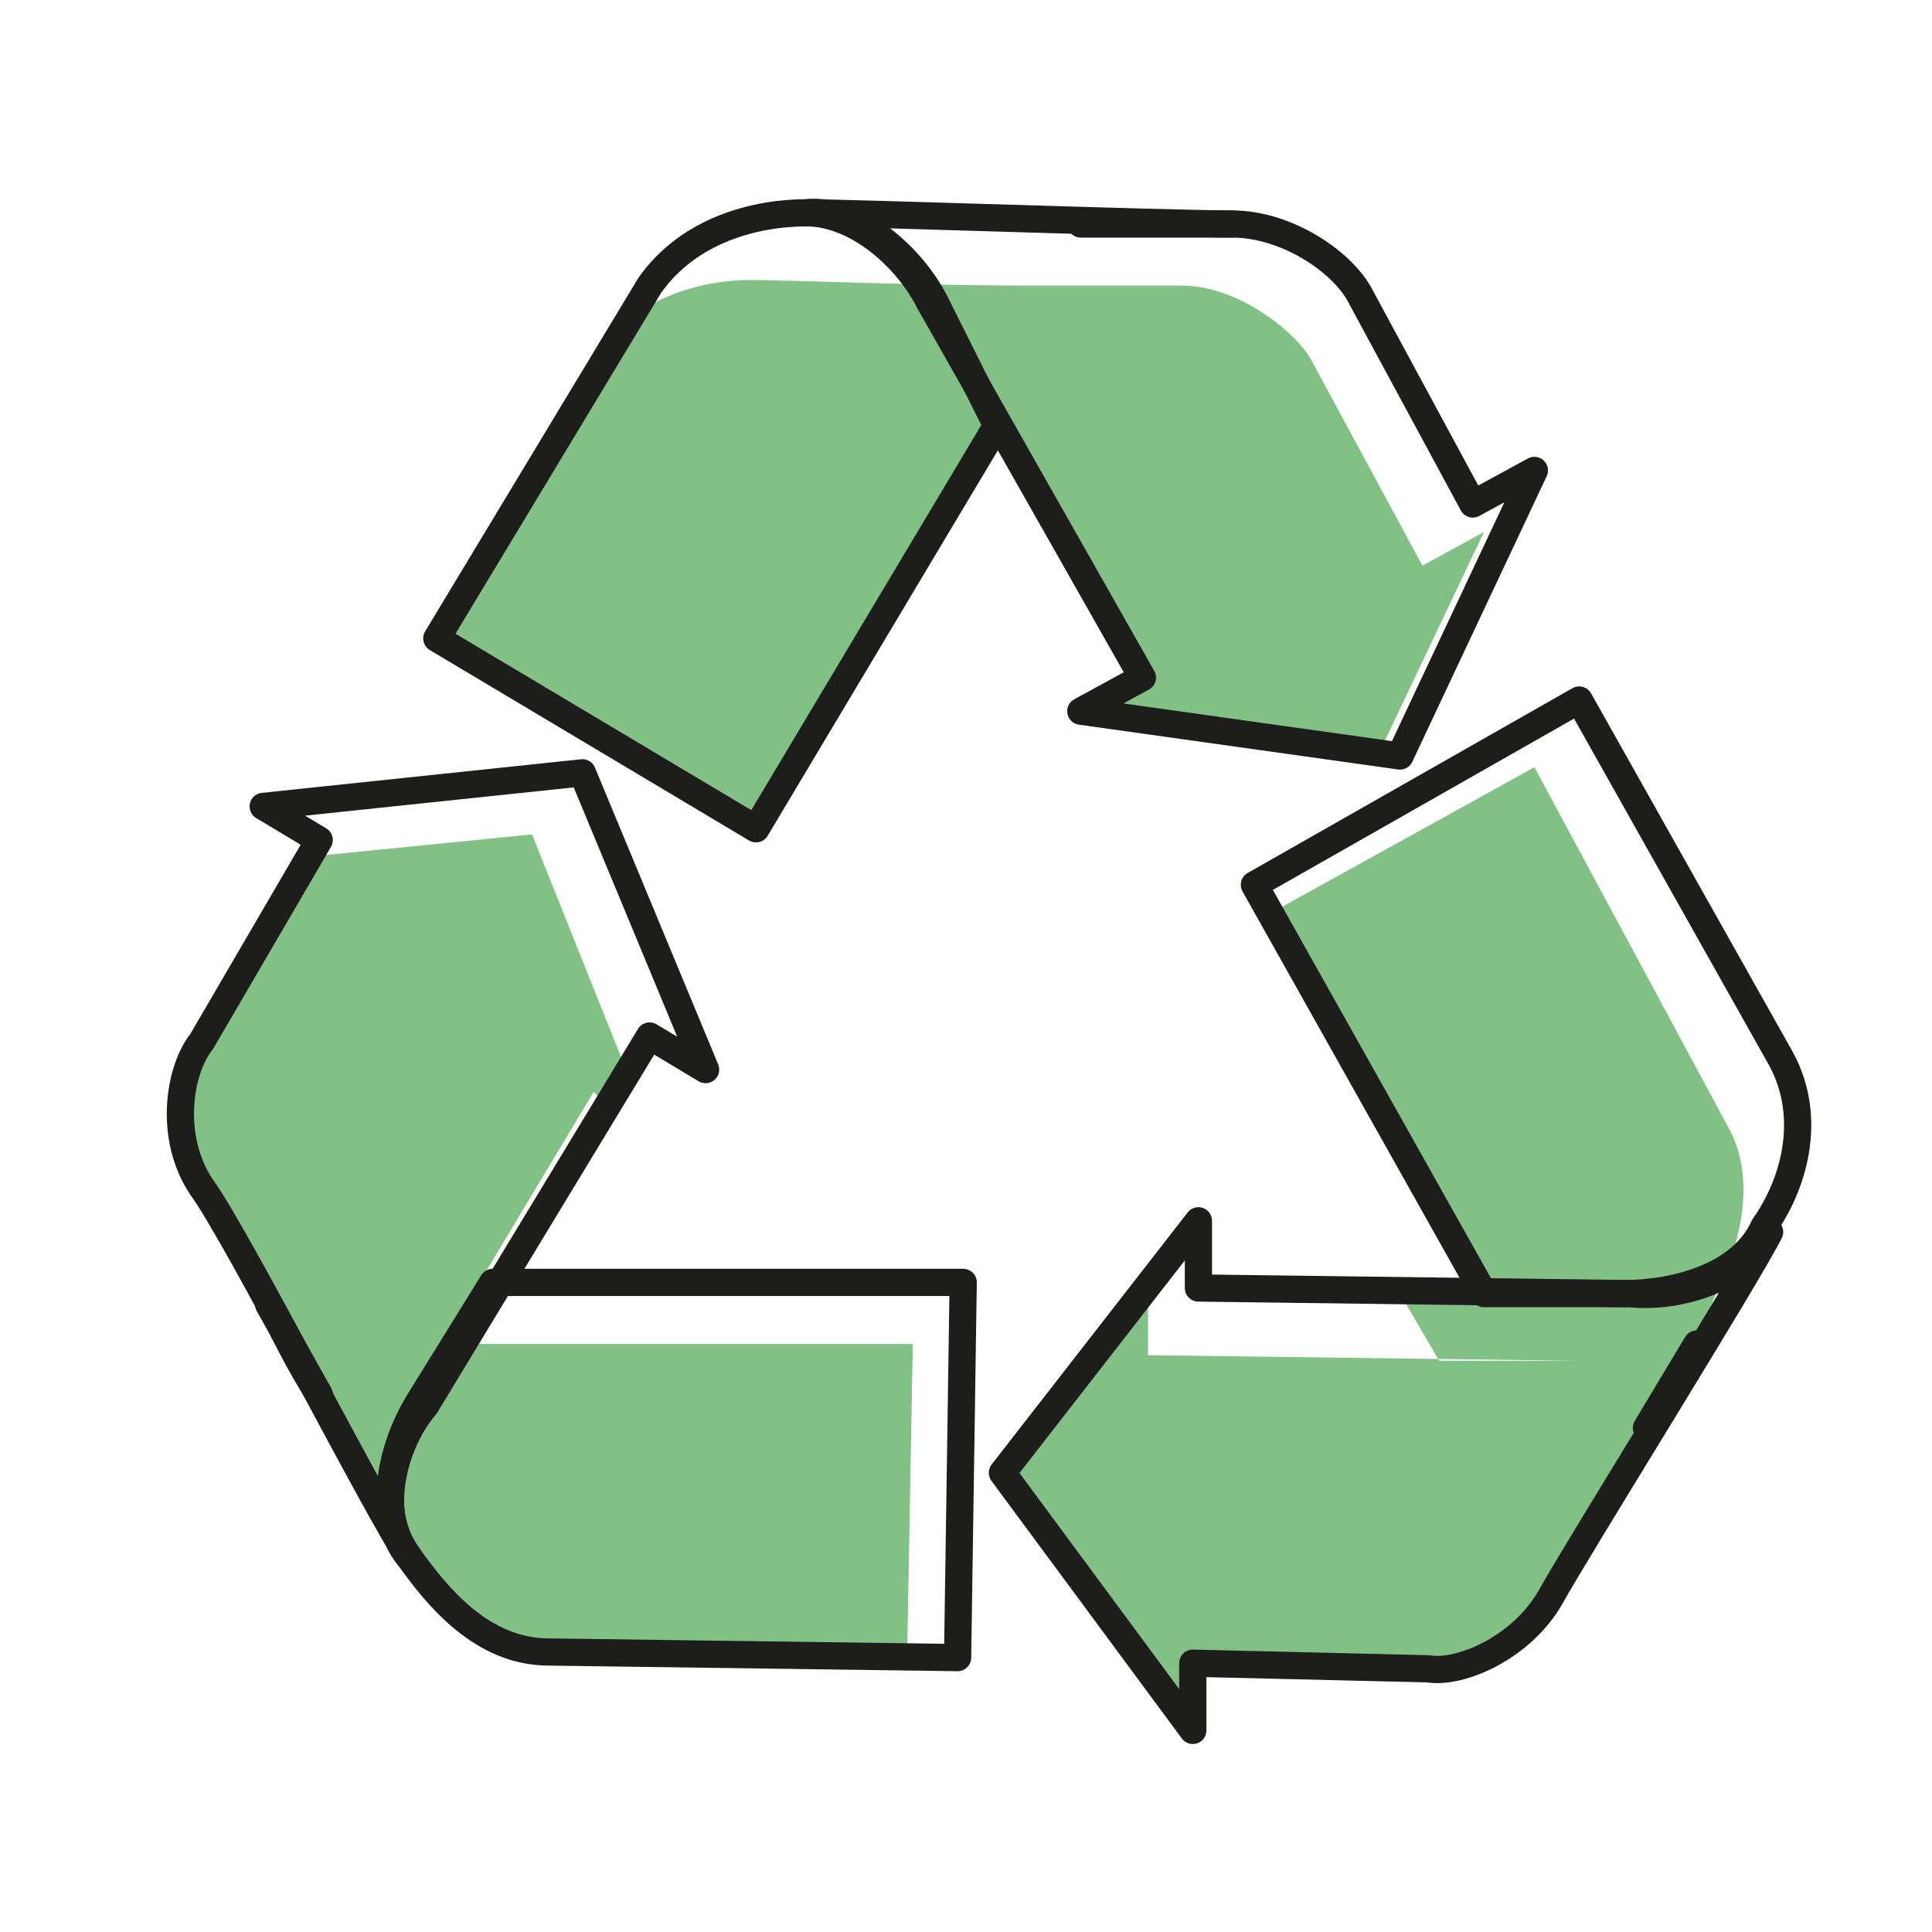 <?xml version="1.0" encoding="utf-8"?>
<!-- Generator: Adobe Illustrator 19.2.1, SVG Export Plug-In . SVG Version: 6.00 Build 0)  -->
<svg version="1.1" xmlns="http://www.w3.org/2000/svg" xmlns:xlink="http://www.w3.org/1999/xlink" x="0px" y="0px"
	 viewBox="0 0 34.5 34.5" style="enable-background:new 0 0 34.5 34.5;" xml:space="preserve">
<style type="text/css">
	.st0{fill:none;stroke:#1D1D1B;stroke-width:0.75;stroke-miterlimit:10;}
	.st1{display:none;}
	.st2{display:inline;fill:#1D1D1B;}
	
		.st3{display:inline;fill:#FFFFFF;stroke:#1D1D1B;stroke-width:0.541;stroke-linecap:round;stroke-linejoin:round;stroke-miterlimit:10;}
	.st4{display:inline;}
	.st5{fill:none;stroke:#1D1D1B;stroke-linecap:round;stroke-linejoin:round;stroke-miterlimit:10;}
	.st6{display:inline;fill:#9FD6E5;}
	
		.st7{display:inline;fill:none;stroke:#1D1D1B;stroke-width:0.541;stroke-linecap:round;stroke-linejoin:round;stroke-miterlimit:10;}
	.st8{fill:#FFFFFF;stroke:#1D1D1B;stroke-width:0.541;stroke-linecap:round;stroke-linejoin:round;stroke-miterlimit:10;}
	.st9{fill:#868685;}
	.st10{fill:none;stroke:#1D1D1B;stroke-width:0.541;stroke-linecap:round;stroke-linejoin:round;stroke-miterlimit:10;}
	.st11{fill:#FFFFFF;stroke:#1D1D1B;stroke-width:0.486;stroke-linecap:round;stroke-linejoin:round;stroke-miterlimit:10;}
	.st12{fill:#EF8488;}
	.st13{fill:#FF9CB4;}
	.st14{fill:#EDD97A;}
	.st15{fill:#99A5FF;}
	.st16{fill:#83E2C2;}
	.st17{fill:#D8E5BE;}
	.st18{fill:#81C185;}
	.st19{fill:#9FD6E5;}
	.st20{fill:none;stroke:#1D1D1B;stroke-width:0.486;stroke-linecap:round;stroke-linejoin:round;stroke-miterlimit:10;}
	.st21{fill:#1D1D1B;}
	.st22{fill:#6F6F6E;}
	.st23{fill:#F8B050;}
	.st24{fill:#FFFFFF;}
	.st25{fill:#1D1D1B;stroke:#1D1D1B;stroke-width:0.741;stroke-linecap:round;stroke-linejoin:round;stroke-miterlimit:10;}
	.st26{fill:none;stroke:#1D1D1B;stroke-width:0.556;stroke-linecap:round;stroke-linejoin:round;stroke-miterlimit:10;}
	.st27{fill:none;stroke:#1D1D1B;stroke-width:0.518;stroke-linecap:round;stroke-linejoin:round;stroke-miterlimit:10;}
	.st28{fill:none;stroke:#1D1D1B;stroke-width:0.55;stroke-linecap:round;stroke-linejoin:round;stroke-miterlimit:10;}
	.st29{fill:#FFFFFF;stroke:#1D1D1B;stroke-width:0.55;stroke-linecap:round;stroke-linejoin:round;stroke-miterlimit:10;}
	.st30{fill:#1D1D1B;stroke:#1D1D1B;stroke-width:2;stroke-linecap:round;stroke-linejoin:round;stroke-miterlimit:10;}
	.st31{fill:none;stroke:#1D1D1B;stroke-width:1.5;stroke-linecap:round;stroke-linejoin:round;stroke-miterlimit:10;}
	.st32{fill:none;stroke:#1D1D1B;stroke-width:1.4;stroke-linecap:round;stroke-linejoin:round;stroke-miterlimit:10;}
	.st33{fill:#FFFFFF;stroke:#1D1D1B;stroke-width:1.5;stroke-linecap:round;stroke-linejoin:round;stroke-miterlimit:10;}
	.st34{fill:none;stroke:#1D1D1B;stroke-width:2;stroke-linecap:round;stroke-linejoin:round;stroke-miterlimit:10;}
	.st35{fill:none;stroke:#1D1D1B;stroke-width:0.424;stroke-linecap:round;stroke-linejoin:round;stroke-miterlimit:10;}
	.st36{fill:#ECECEC;}
	.st37{fill:#FFF8B8;}
	.st38{fill:#CCB189;}
	.st39{fill:#9AF0F7;}
	
		.st40{fill:none;stroke:#1D1D1B;stroke-width:0.486;stroke-linecap:round;stroke-linejoin:round;stroke-miterlimit:10;stroke-dasharray:0.5,1;}
	.st41{fill:none;stroke:#FFFFFF;stroke-width:0.486;stroke-linecap:round;stroke-linejoin:round;stroke-miterlimit:10;}
	.st42{fill-rule:evenodd;clip-rule:evenodd;fill:#81C185;}
	
		.st43{fill-rule:evenodd;clip-rule:evenodd;fill:none;stroke:#1D1D1B;stroke-width:0.486;stroke-linecap:round;stroke-linejoin:round;stroke-miterlimit:10;}
	.st44{display:inline;fill:#6F6F6E;}
</style>
<g id="Calque_1">
</g>
<g id="Calque_4" class="st1">
</g>
<g id="Calque_2" class="st1">
</g>
<g id="Calque_3">
	<g>
		<path class="st42" d="M7.9,24l2.7-4.5l0.1,0.1l0.4-0.7l-1.6-4l-4,0.4l-2,3.2c-0.3,0.5-0.5,1.7,0,2.6c0.2,0.3,0.7,1.1,1.2,2.1l0,0
			l0.9,1.6c0.7,1.3,1.4,2.6,1.6,2.9c0.5,0.7,1.3,1.7,2.5,1.7l6.5,0.1l0.1-5.5L7.9,24L7.9,24z"/>
		<path class="st42" d="M27.4,13.7l-4.7,2.6l3.8,6.8l2.5,0L25,23.1l0.7,1.2l2.5,0l-7.7-0.1l0-1.2l-2.6,3.4l3.3,4.6l0,0l0-1.2
			l4.2,0.1c0.4,0,1.1-0.2,1.6-0.6c0.3-0.6,0.9-1.5,1.5-2.5l0,0l0.9-1.5c0.6-1,1.1-1.8,1.2-2.1c0.4-0.8,0.8-2,0.3-3L27.4,13.7z"/>
		<path class="st42" d="M26.5,9.5l-1.1,0.6l-2-3.7c-0.3-0.5-1.3-1.3-2.3-1.3c-0.6,0-1.5,0-2.6,0c0,0,0.1,0,0.1,0c-0.1,0-0.1,0-0.2,0
			c0,0,0,0,0,0c-2,0-4.4-0.1-5-0.1c-0.7,0-1.6,0.2-2.3,0.8l-3.4,5.7l5.6,3.4l3.6-6L17.1,9l0.8-1.3l2.5,4.5l-1.1,0.6l5.3,0.7
			L26.5,9.5z"/>
	</g>
	<g>
		<path class="st43" d="M7.3,27.8c-0.5-0.7-3.1-5.8-3.7-6.6c-0.6-0.9-0.4-2.1,0-2.6L5.7,15l-1-0.6l5.7-0.6l2.2,5.3l-1-0.6l-4,6.6
			C7,25.8,6.7,27.1,7.3,27.8L7.3,27.8z"/>
		<path class="st43" d="M31.6,22c-0.4,0.8-3.4,5.6-3.9,6.5c-0.5,0.9-1.6,1.4-2.2,1.3l-4.2-0.1l0,1.2l-3.4-4.6l3.5-4.5l0,1.2l7.7,0.1
			C30,23.2,31.2,22.8,31.6,22L31.6,22z"/>
		<path class="st43" d="M14.4,3.8C15.2,3.8,20.9,4,22,4c1,0,2,0.7,2.3,1.3l2,3.7l1.1-0.6L25,13.5l-5.7-0.8l1.1-0.6l-3.8-6.7
			C16.2,4.6,15.3,3.8,14.4,3.8L14.4,3.8z"/>
		<g>
			<path class="st43" d="M4.8,23.3L4.8,23.3l0.9,1.6C5.3,24.3,5.1,23.8,4.8,23.3z"/>
			<path class="st43" d="M8.8,22.9L8.8,22.9L7.5,25c-0.5,0.8-0.8,2-0.2,2.8c0.5,0.7,1.3,1.7,2.5,1.7l7.3,0.1l0.1-6.7L8.8,22.9z"/>
		</g>
		<g>
			<path class="st43" d="M31.8,18.9l-3.6-6.4l-5.8,3.3l4.1,7.3l2.5,0c0.9,0,2.1-0.3,2.5-1.2C32,21.2,32.4,20,31.8,18.9z"/>
			<path class="st43" d="M29.4,25.5L29.4,25.5l0.9-1.5C30.1,24.5,29.8,25,29.4,25.5z"/>
		</g>
		<g>
			<path class="st43" d="M22,4c-0.6,0-1.5,0-2.7,0C20.5,4,21.6,4,22,4z"/>
			<path class="st43" d="M16.7,5.4c-0.4-0.8-1.4-1.7-2.3-1.6c-0.9,0-2.1,0.3-2.8,1.3l-3.8,6.3l5.7,3.4l4.3-7.2L16.7,5.4z"/>
		</g>
	</g>
</g>
<g id="Calque_6" class="st1">
</g>
<g id="Calque_5" class="st1">
</g>
</svg>
